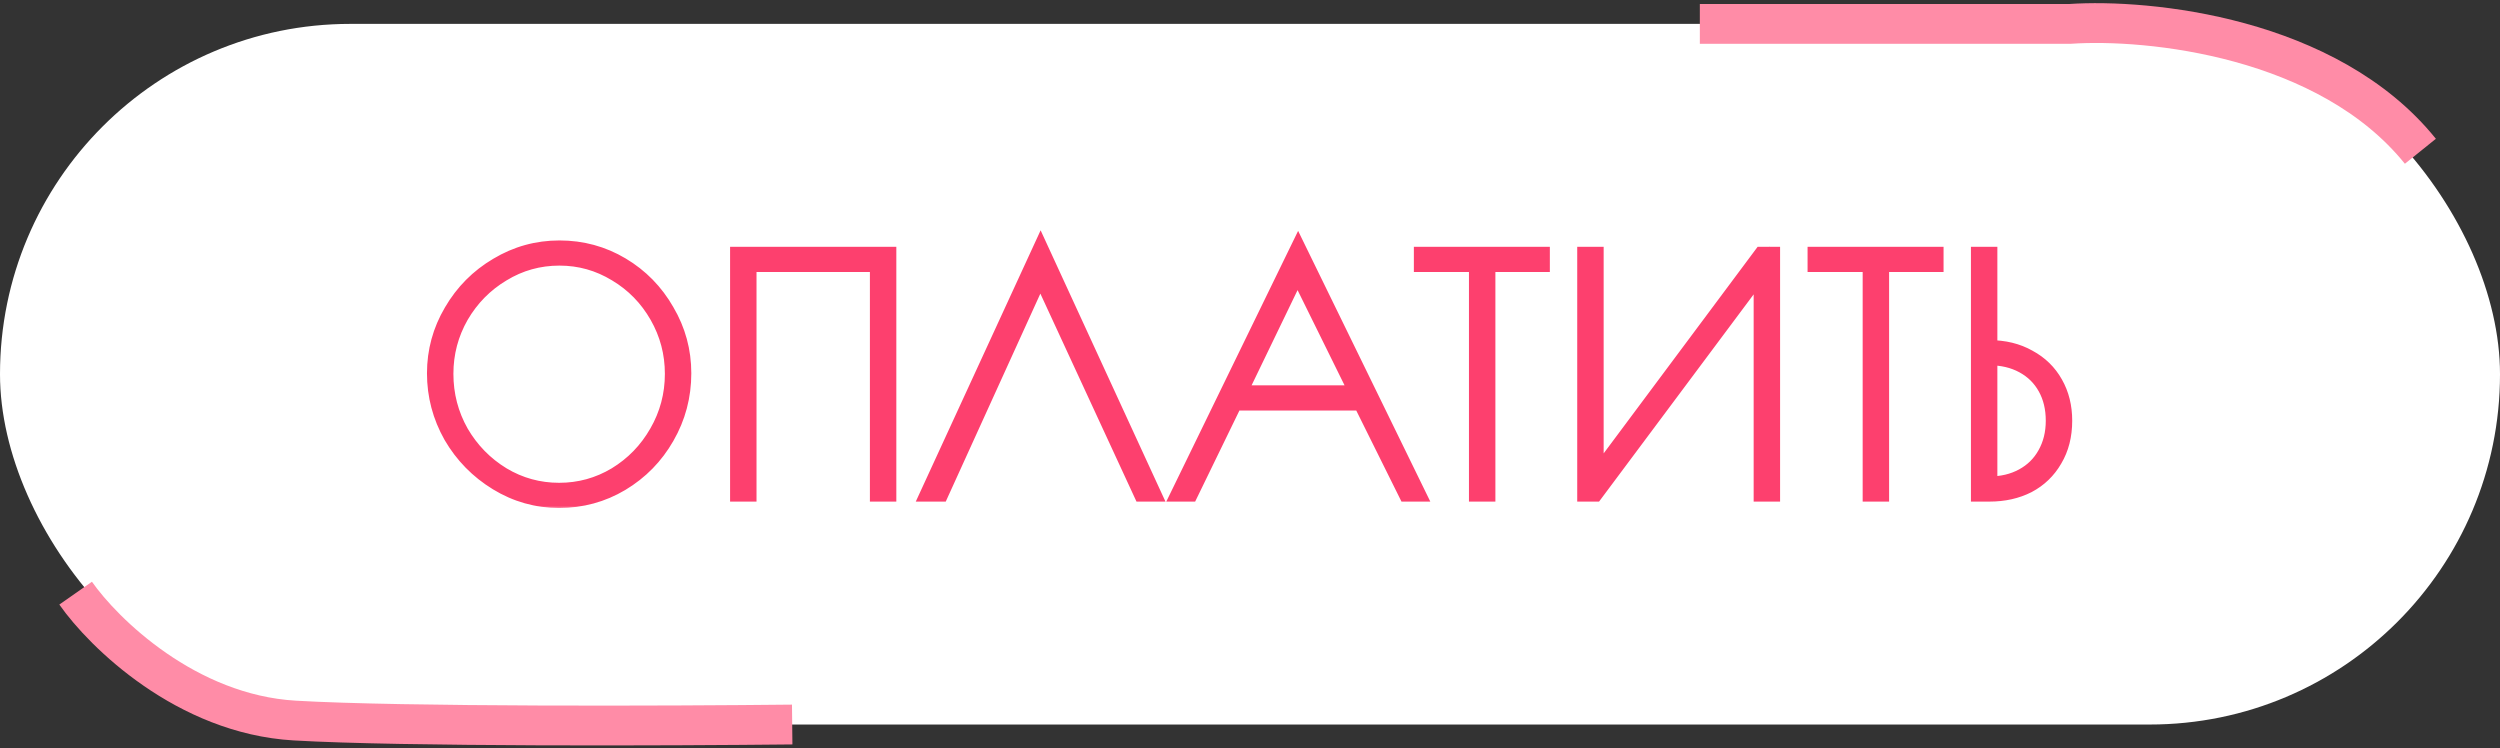 <?xml version="1.0" encoding="UTF-8"?> <svg xmlns="http://www.w3.org/2000/svg" width="314" height="94" viewBox="0 0 314 94" fill="none"><rect x="0" y="0" width="314" height="94" fill="#333333" stroke="none"/><rect y="3" width="314" height="88" rx="44" fill="white"></rect><mask id="path-2-outside-1_49_68" maskUnits="userSpaceOnUse" x="53" y="28" width="208" height="36" fill="black"><rect fill="white" x="53" y="28" width="208" height="36"></rect><path d="M70.228 62.8C67.428 62.8 64.828 62.067 62.428 60.6C60.028 59.133 58.121 57.187 56.708 54.76C55.321 52.307 54.628 49.68 54.628 46.88C54.628 44.107 55.334 41.52 56.748 39.12C58.161 36.693 60.068 34.773 62.468 33.36C64.868 31.92 67.468 31.2 70.268 31.2C73.094 31.2 75.694 31.907 78.068 33.32C80.441 34.733 82.321 36.653 83.708 39.08C85.121 41.48 85.828 44.08 85.828 46.88C85.828 49.76 85.121 52.427 83.708 54.88C82.321 57.307 80.428 59.24 78.028 60.68C75.654 62.093 73.054 62.8 70.228 62.8ZM70.228 61.64C72.788 61.64 75.161 60.987 77.348 59.68C79.534 58.347 81.268 56.56 82.548 54.32C83.854 52.053 84.508 49.6 84.508 46.96C84.508 44.347 83.868 41.92 82.588 39.68C81.308 37.44 79.574 35.667 77.388 34.36C75.201 33.027 72.828 32.36 70.268 32.36C67.681 32.36 65.294 33.027 63.108 34.36C60.921 35.667 59.174 37.44 57.868 39.68C56.588 41.92 55.948 44.347 55.948 46.96C55.948 49.6 56.588 52.053 57.868 54.32C59.174 56.56 60.921 58.347 63.108 59.68C65.294 60.987 67.668 61.64 70.228 61.64ZM92.699 32H111.579V62H110.259V33.16H94.019V62H92.699V32ZM143.382 62L130.662 34.48L118.142 62H116.582L130.702 31.32L144.822 62H143.382ZM178.045 62H176.645L170.965 50.56H155.045L149.485 62H148.085L163.045 31.28L178.045 62ZM170.485 49.4L162.965 34.16L155.605 49.4H170.485ZM185.501 33.16H178.581V32H193.661V33.16H186.821V62H185.501V33.16ZM199.099 32H200.419V59.96L221.259 32H222.579V62H221.259V33.96L200.339 62H199.099V32ZM234.951 33.16H228.031V32H243.111V33.16H236.271V62H234.951V33.16ZM248.549 32H249.869V43.72C251.736 43.72 253.376 44.12 254.789 44.92C256.229 45.693 257.336 46.773 258.109 48.16C258.883 49.52 259.269 51.08 259.269 52.84C259.269 54.707 258.856 56.333 258.029 57.72C257.229 59.107 256.123 60.173 254.709 60.92C253.296 61.64 251.683 62 249.869 62H248.549V32ZM249.869 60.84C251.443 60.84 252.843 60.507 254.069 59.84C255.296 59.173 256.243 58.24 256.909 57.04C257.603 55.813 257.949 54.413 257.949 52.84C257.949 51.267 257.616 49.88 256.949 48.68C256.283 47.48 255.336 46.547 254.109 45.88C252.883 45.213 251.469 44.88 249.869 44.88V60.84Z"></path></mask><path d="M70.228 62.8C67.428 62.8 64.828 62.067 62.428 60.6C60.028 59.133 58.121 57.187 56.708 54.76C55.321 52.307 54.628 49.68 54.628 46.88C54.628 44.107 55.334 41.52 56.748 39.12C58.161 36.693 60.068 34.773 62.468 33.36C64.868 31.92 67.468 31.2 70.268 31.2C73.094 31.2 75.694 31.907 78.068 33.32C80.441 34.733 82.321 36.653 83.708 39.08C85.121 41.48 85.828 44.08 85.828 46.88C85.828 49.76 85.121 52.427 83.708 54.88C82.321 57.307 80.428 59.24 78.028 60.68C75.654 62.093 73.054 62.8 70.228 62.8ZM70.228 61.64C72.788 61.64 75.161 60.987 77.348 59.68C79.534 58.347 81.268 56.56 82.548 54.32C83.854 52.053 84.508 49.6 84.508 46.96C84.508 44.347 83.868 41.92 82.588 39.68C81.308 37.44 79.574 35.667 77.388 34.36C75.201 33.027 72.828 32.36 70.268 32.36C67.681 32.36 65.294 33.027 63.108 34.36C60.921 35.667 59.174 37.44 57.868 39.68C56.588 41.92 55.948 44.347 55.948 46.96C55.948 49.6 56.588 52.053 57.868 54.32C59.174 56.56 60.921 58.347 63.108 59.68C65.294 60.987 67.668 61.64 70.228 61.64ZM92.699 32H111.579V62H110.259V33.16H94.019V62H92.699V32ZM143.382 62L130.662 34.48L118.142 62H116.582L130.702 31.32L144.822 62H143.382ZM178.045 62H176.645L170.965 50.56H155.045L149.485 62H148.085L163.045 31.28L178.045 62ZM170.485 49.4L162.965 34.16L155.605 49.4H170.485ZM185.501 33.16H178.581V32H193.661V33.16H186.821V62H185.501V33.16ZM199.099 32H200.419V59.96L221.259 32H222.579V62H221.259V33.96L200.339 62H199.099V32ZM234.951 33.16H228.031V32H243.111V33.16H236.271V62H234.951V33.16ZM248.549 32H249.869V43.72C251.736 43.72 253.376 44.12 254.789 44.92C256.229 45.693 257.336 46.773 258.109 48.16C258.883 49.52 259.269 51.08 259.269 52.84C259.269 54.707 258.856 56.333 258.029 57.72C257.229 59.107 256.123 60.173 254.709 60.92C253.296 61.64 251.683 62 249.869 62H248.549V32ZM249.869 60.84C251.443 60.84 252.843 60.507 254.069 59.84C255.296 59.173 256.243 58.24 256.909 57.04C257.603 55.813 257.949 54.413 257.949 52.84C257.949 51.267 257.616 49.88 256.949 48.68C256.283 47.48 255.336 46.547 254.109 45.88C252.883 45.213 251.469 44.88 249.869 44.88V60.84Z" fill="#FD406E"></path><path d="M62.428 60.6L61.906 61.453L62.428 60.6ZM56.708 54.76L55.837 55.252L55.843 55.263L56.708 54.76ZM56.748 39.12L57.609 39.627L57.612 39.623L56.748 39.12ZM62.468 33.36L62.975 34.222L62.982 34.218L62.468 33.36ZM78.068 33.32L77.556 34.179L77.556 34.179L78.068 33.32ZM83.708 39.08L82.839 39.576L82.846 39.587L83.708 39.08ZM83.708 54.88L82.841 54.381L82.839 54.384L83.708 54.88ZM78.028 60.68L78.539 61.539L78.542 61.538L78.028 60.68ZM77.348 59.68L77.861 60.538L77.868 60.534L77.348 59.68ZM82.548 54.32L81.681 53.821L81.679 53.824L82.548 54.32ZM82.588 39.68L83.456 39.184L83.456 39.184L82.588 39.68ZM77.388 34.36L76.867 35.214L76.875 35.218L77.388 34.36ZM63.108 34.36L63.621 35.218L63.628 35.214L63.108 34.36ZM57.868 39.68L57.004 39.176L56.999 39.184L57.868 39.68ZM57.868 54.32L56.997 54.812L57.004 54.824L57.868 54.32ZM63.108 59.68L62.587 60.534L62.595 60.538L63.108 59.68ZM70.228 61.8C67.612 61.8 65.193 61.118 62.949 59.747L61.906 61.453C64.463 63.015 67.243 63.8 70.228 63.8V61.8ZM62.949 59.747C60.69 58.366 58.901 56.54 57.572 54.257L55.843 55.263C57.34 57.834 59.365 59.9 61.906 61.453L62.949 59.747ZM57.578 54.268C56.276 51.964 55.628 49.506 55.628 46.88H53.628C53.628 49.854 54.366 52.65 55.837 55.252L57.578 54.268ZM55.628 46.88C55.628 44.286 56.286 41.874 57.609 39.627L55.886 38.613C54.383 41.166 53.628 43.927 53.628 46.88H55.628ZM57.612 39.623C58.94 37.343 60.724 35.547 62.975 34.222L61.96 32.498C59.411 33.999 57.382 36.043 55.883 38.617L57.612 39.623ZM62.982 34.218C65.227 32.871 67.649 32.2 70.268 32.2V30.2C67.287 30.2 64.509 30.969 61.953 32.502L62.982 34.218ZM70.268 32.2C72.919 32.2 75.341 32.86 77.556 34.179L78.579 32.461C76.047 30.953 73.27 30.2 70.268 30.2V32.2ZM77.556 34.179C79.779 35.503 81.537 37.297 82.839 39.576L84.576 38.584C83.105 36.009 81.103 33.964 78.579 32.461L77.556 34.179ZM82.846 39.587C84.168 41.833 84.828 44.258 84.828 46.88H86.828C86.828 43.903 86.074 41.127 84.569 38.573L82.846 39.587ZM84.828 46.88C84.828 49.588 84.165 52.082 82.841 54.381L84.574 55.379C86.076 52.771 86.828 49.932 86.828 46.88H84.828ZM82.839 54.384C81.538 56.661 79.766 58.471 77.513 59.822L78.542 61.538C81.089 60.01 83.104 57.952 84.576 55.376L82.839 54.384ZM77.516 59.821C75.301 61.14 72.879 61.8 70.228 61.8V63.8C73.23 63.8 76.007 63.047 78.539 61.539L77.516 59.821ZM70.228 62.64C72.967 62.64 75.518 61.938 77.861 60.538L76.835 58.822C74.804 60.035 72.608 60.64 70.228 60.64V62.64ZM77.868 60.534C80.2 59.112 82.053 57.202 83.416 54.816L81.679 53.824C80.483 55.918 78.868 57.581 76.827 58.826L77.868 60.534ZM83.414 54.819C84.809 52.399 85.508 49.774 85.508 46.96H83.508C83.508 49.426 82.9 51.707 81.681 53.821L83.414 54.819ZM85.508 46.96C85.508 44.175 84.823 41.577 83.456 39.184L81.719 40.176C82.912 42.263 83.508 44.518 83.508 46.96H85.508ZM83.456 39.184C82.092 36.797 80.237 34.898 77.901 33.502L76.875 35.218C78.912 36.436 80.524 38.083 81.719 40.176L83.456 39.184ZM77.908 33.506C75.565 32.077 73.011 31.36 70.268 31.36V33.36C72.644 33.36 74.837 33.976 76.867 35.214L77.908 33.506ZM70.268 31.36C67.499 31.36 64.932 32.076 62.587 33.506L63.628 35.214C65.656 33.977 67.863 33.36 70.268 33.36V31.36ZM62.595 33.502C60.26 34.897 58.394 36.793 57.004 39.176L58.731 40.184C59.955 38.087 61.582 36.437 63.621 35.218L62.595 33.502ZM56.999 39.184C55.632 41.577 54.948 44.175 54.948 46.96H56.948C56.948 44.518 57.543 42.263 58.736 40.176L56.999 39.184ZM54.948 46.96C54.948 49.77 55.631 52.393 56.997 54.812L58.738 53.828C57.544 51.714 56.948 49.43 56.948 46.96H54.948ZM57.004 54.824C58.393 57.205 60.257 59.113 62.587 60.534L63.628 58.826C61.585 57.58 59.956 55.915 58.731 53.816L57.004 54.824ZM62.595 60.538C64.937 61.938 67.488 62.64 70.228 62.64V60.64C67.847 60.64 65.651 60.035 63.621 58.822L62.595 60.538ZM92.699 32V31H91.699V32H92.699ZM111.579 32H112.579V31H111.579V32ZM111.579 62V63H112.579V62H111.579ZM110.259 62H109.259V63H110.259V62ZM110.259 33.16H111.259V32.16H110.259V33.16ZM94.019 33.16V32.16H93.019V33.16H94.019ZM94.019 62V63H95.019V62H94.019ZM92.699 62H91.699V63H92.699V62ZM92.699 33H111.579V31H92.699V33ZM110.579 32V62H112.579V32H110.579ZM111.579 61H110.259V63H111.579V61ZM111.259 62V33.16H109.259V62H111.259ZM110.259 32.16H94.019V34.16H110.259V32.16ZM93.019 33.16V62H95.019V33.16H93.019ZM94.019 61H92.699V63H94.019V61ZM93.699 62V32H91.699V62H93.699ZM143.382 62L142.474 62.42L142.743 63H143.382V62ZM130.662 34.48L131.57 34.06L130.655 32.081L129.752 34.066L130.662 34.48ZM118.142 62V63H118.786L119.052 62.414L118.142 62ZM116.582 62L115.674 61.582L115.021 63H116.582V62ZM130.702 31.32L131.61 30.902L130.702 28.928L129.794 30.902L130.702 31.32ZM144.822 62V63H146.383L145.73 61.582L144.822 62ZM144.29 61.58L131.57 34.06L129.754 34.9L142.474 62.42L144.29 61.58ZM129.752 34.066L117.232 61.586L119.052 62.414L131.572 34.894L129.752 34.066ZM118.142 61H116.582V63H118.142V61ZM117.49 62.418L131.61 31.738L129.794 30.902L115.674 61.582L117.49 62.418ZM129.794 31.738L143.914 62.418L145.73 61.582L131.61 30.902L129.794 31.738ZM144.822 61H143.382V63H144.822V61ZM178.045 62V63H179.647L178.944 61.561L178.045 62ZM176.645 62L175.75 62.445L176.026 63H176.645V62ZM170.965 50.56L171.861 50.115L171.585 49.56H170.965V50.56ZM155.045 50.56V49.56H154.42L154.146 50.123L155.045 50.56ZM149.485 62V63H150.111L150.385 62.437L149.485 62ZM148.085 62L147.186 61.562L146.486 63H148.085V62ZM163.045 31.28L163.944 30.841L163.044 28.998L162.146 30.842L163.045 31.28ZM170.485 49.4V50.4H172.094L171.382 48.958L170.485 49.4ZM162.965 34.16L163.862 33.718L162.956 31.881L162.065 33.725L162.965 34.16ZM155.605 49.4L154.705 48.965L154.012 50.4H155.605V49.4ZM178.045 61H176.645V63H178.045V61ZM177.541 61.555L171.861 50.115L170.07 51.005L175.75 62.445L177.541 61.555ZM170.965 49.56H155.045V51.56H170.965V49.56ZM154.146 50.123L148.586 61.563L150.385 62.437L155.945 50.997L154.146 50.123ZM149.485 61H148.085V63H149.485V61ZM148.985 62.438L163.945 31.718L162.146 30.842L147.186 61.562L148.985 62.438ZM162.147 31.719L177.147 62.439L178.944 61.561L163.944 30.841L162.147 31.719ZM171.382 48.958L163.862 33.718L162.069 34.602L169.589 49.843L171.382 48.958ZM162.065 33.725L154.705 48.965L156.506 49.835L163.866 34.595L162.065 33.725ZM155.605 50.4H170.485V48.4H155.605V50.4ZM185.501 33.16H186.501V32.16H185.501V33.16ZM178.581 33.16H177.581V34.16H178.581V33.16ZM178.581 32V31H177.581V32H178.581ZM193.661 32H194.661V31H193.661V32ZM193.661 33.16V34.16H194.661V33.16H193.661ZM186.821 33.16V32.16H185.821V33.16H186.821ZM186.821 62V63H187.821V62H186.821ZM185.501 62H184.501V63H185.501V62ZM185.501 32.16H178.581V34.16H185.501V32.16ZM179.581 33.16V32H177.581V33.16H179.581ZM178.581 33H193.661V31H178.581V33ZM192.661 32V33.16H194.661V32H192.661ZM193.661 32.16H186.821V34.16H193.661V32.16ZM185.821 33.16V62H187.821V33.16H185.821ZM186.821 61H185.501V63H186.821V61ZM186.501 62V33.16H184.501V62H186.501ZM199.099 32V31H198.099V32H199.099ZM200.419 32H201.419V31H200.419V32ZM200.419 59.96H199.419V62.975L201.221 60.558L200.419 59.96ZM221.259 32V31H220.757L220.457 31.402L221.259 32ZM222.579 32H223.579V31H222.579V32ZM222.579 62V63H223.579V62H222.579ZM221.259 62H220.259V63H221.259V62ZM221.259 33.96H222.259V30.947L220.458 33.362L221.259 33.96ZM200.339 62V63H200.841L201.141 62.598L200.339 62ZM199.099 62H198.099V63H199.099V62ZM199.099 33H200.419V31H199.099V33ZM199.419 32V59.96H201.419V32H199.419ZM201.221 60.558L222.061 32.598L220.457 31.402L199.617 59.362L201.221 60.558ZM221.259 33H222.579V31H221.259V33ZM221.579 32V62H223.579V32H221.579ZM222.579 61H221.259V63H222.579V61ZM222.259 62V33.96H220.259V62H222.259ZM220.458 33.362L199.538 61.402L201.141 62.598L222.061 34.558L220.458 33.362ZM200.339 61H199.099V63H200.339V61ZM200.099 62V32H198.099V62H200.099ZM234.951 33.16H235.951V32.16H234.951V33.16ZM228.031 33.16H227.031V34.16H228.031V33.16ZM228.031 32V31H227.031V32H228.031ZM243.111 32H244.111V31H243.111V32ZM243.111 33.16V34.16H244.111V33.16H243.111ZM236.271 33.16V32.16H235.271V33.16H236.271ZM236.271 62V63H237.271V62H236.271ZM234.951 62H233.951V63H234.951V62ZM234.951 32.16H228.031V34.16H234.951V32.16ZM229.031 33.16V32H227.031V33.16H229.031ZM228.031 33H243.111V31H228.031V33ZM242.111 32V33.16H244.111V32H242.111ZM243.111 32.16H236.271V34.16H243.111V32.16ZM235.271 33.16V62H237.271V33.16H235.271ZM236.271 61H234.951V63H236.271V61ZM235.951 62V33.16H233.951V62H235.951ZM248.549 32V31H247.549V32H248.549ZM249.869 32H250.869V31H249.869V32ZM249.869 43.72H248.869V44.72H249.869V43.72ZM254.789 44.92L254.297 45.79L254.306 45.796L254.316 45.801L254.789 44.92ZM258.109 48.16L257.236 48.647L257.24 48.654L258.109 48.16ZM258.029 57.72L257.17 57.208L257.167 57.214L257.163 57.22L258.029 57.72ZM254.709 60.92L255.163 61.811L255.17 61.808L255.176 61.804L254.709 60.92ZM248.549 62H247.549V63H248.549V62ZM249.869 60.84H248.869V61.84H249.869V60.84ZM254.069 59.84L254.547 60.719L254.547 60.719L254.069 59.84ZM256.909 57.04L256.039 56.548L256.035 56.554L256.909 57.04ZM256.949 48.68L257.823 48.194L257.823 48.194L256.949 48.68ZM249.869 44.88V43.88H248.869V44.88H249.869ZM248.549 33H249.869V31H248.549V33ZM248.869 32V43.72H250.869V32H248.869ZM249.869 44.72C251.589 44.72 253.055 45.087 254.297 45.79L255.282 44.05C253.697 43.153 251.882 42.72 249.869 42.72V44.72ZM254.316 45.801C255.593 46.487 256.558 47.432 257.236 48.647L258.983 47.673C258.113 46.114 256.865 44.9 255.262 44.039L254.316 45.801ZM257.24 48.654C257.917 49.846 258.269 51.231 258.269 52.84H260.269C260.269 50.929 259.848 49.194 258.979 47.666L257.24 48.654ZM258.269 52.84C258.269 54.555 257.891 55.999 257.17 57.208L258.888 58.232C259.821 56.668 260.269 54.858 260.269 52.84H258.269ZM257.163 57.22C256.457 58.444 255.489 59.377 254.242 60.036L255.176 61.804C256.757 60.969 258.001 59.769 258.895 58.22L257.163 57.22ZM254.255 60.029C253.002 60.668 251.547 61 249.869 61V63C251.818 63 253.59 62.612 255.163 61.811L254.255 60.029ZM249.869 61H248.549V63H249.869V61ZM249.549 62V32H247.549V62H249.549ZM249.869 61.84C251.588 61.84 253.156 61.475 254.547 60.719L253.592 58.961C252.529 59.539 251.297 59.84 249.869 59.84V61.84ZM254.547 60.719C255.937 59.963 257.023 58.895 257.783 57.526L256.035 56.554C255.462 57.585 254.655 58.384 253.592 58.961L254.547 60.719ZM257.78 57.532C258.568 56.138 258.949 54.565 258.949 52.84H256.949C256.949 54.261 256.638 55.488 256.039 56.548L257.78 57.532ZM258.949 52.84C258.949 51.122 258.584 49.563 257.823 48.194L256.075 49.166C256.648 50.197 256.949 51.411 256.949 52.84H258.949ZM257.823 48.194C257.063 46.825 255.977 45.757 254.587 45.001L253.632 46.759C254.695 47.336 255.502 48.135 256.075 49.166L257.823 48.194ZM254.587 45.001C253.193 44.244 251.611 43.88 249.869 43.88V45.88C251.327 45.88 252.572 46.183 253.632 46.759L254.587 45.001ZM248.869 44.88V60.84H250.869V44.88H248.869Z" fill="#FD406E" mask="url(#path-2-outside-1_49_68)"></path><path d="M213.5 3H260C269.833 2.334 292.4 4.6 304 19M9.5 74.5C13 79.5 23.4 89.7 37 90.5C50.6 91.3 84.333 91.167 99.5 91" stroke="#FF8CA7" stroke-width="5"></path></svg> 
